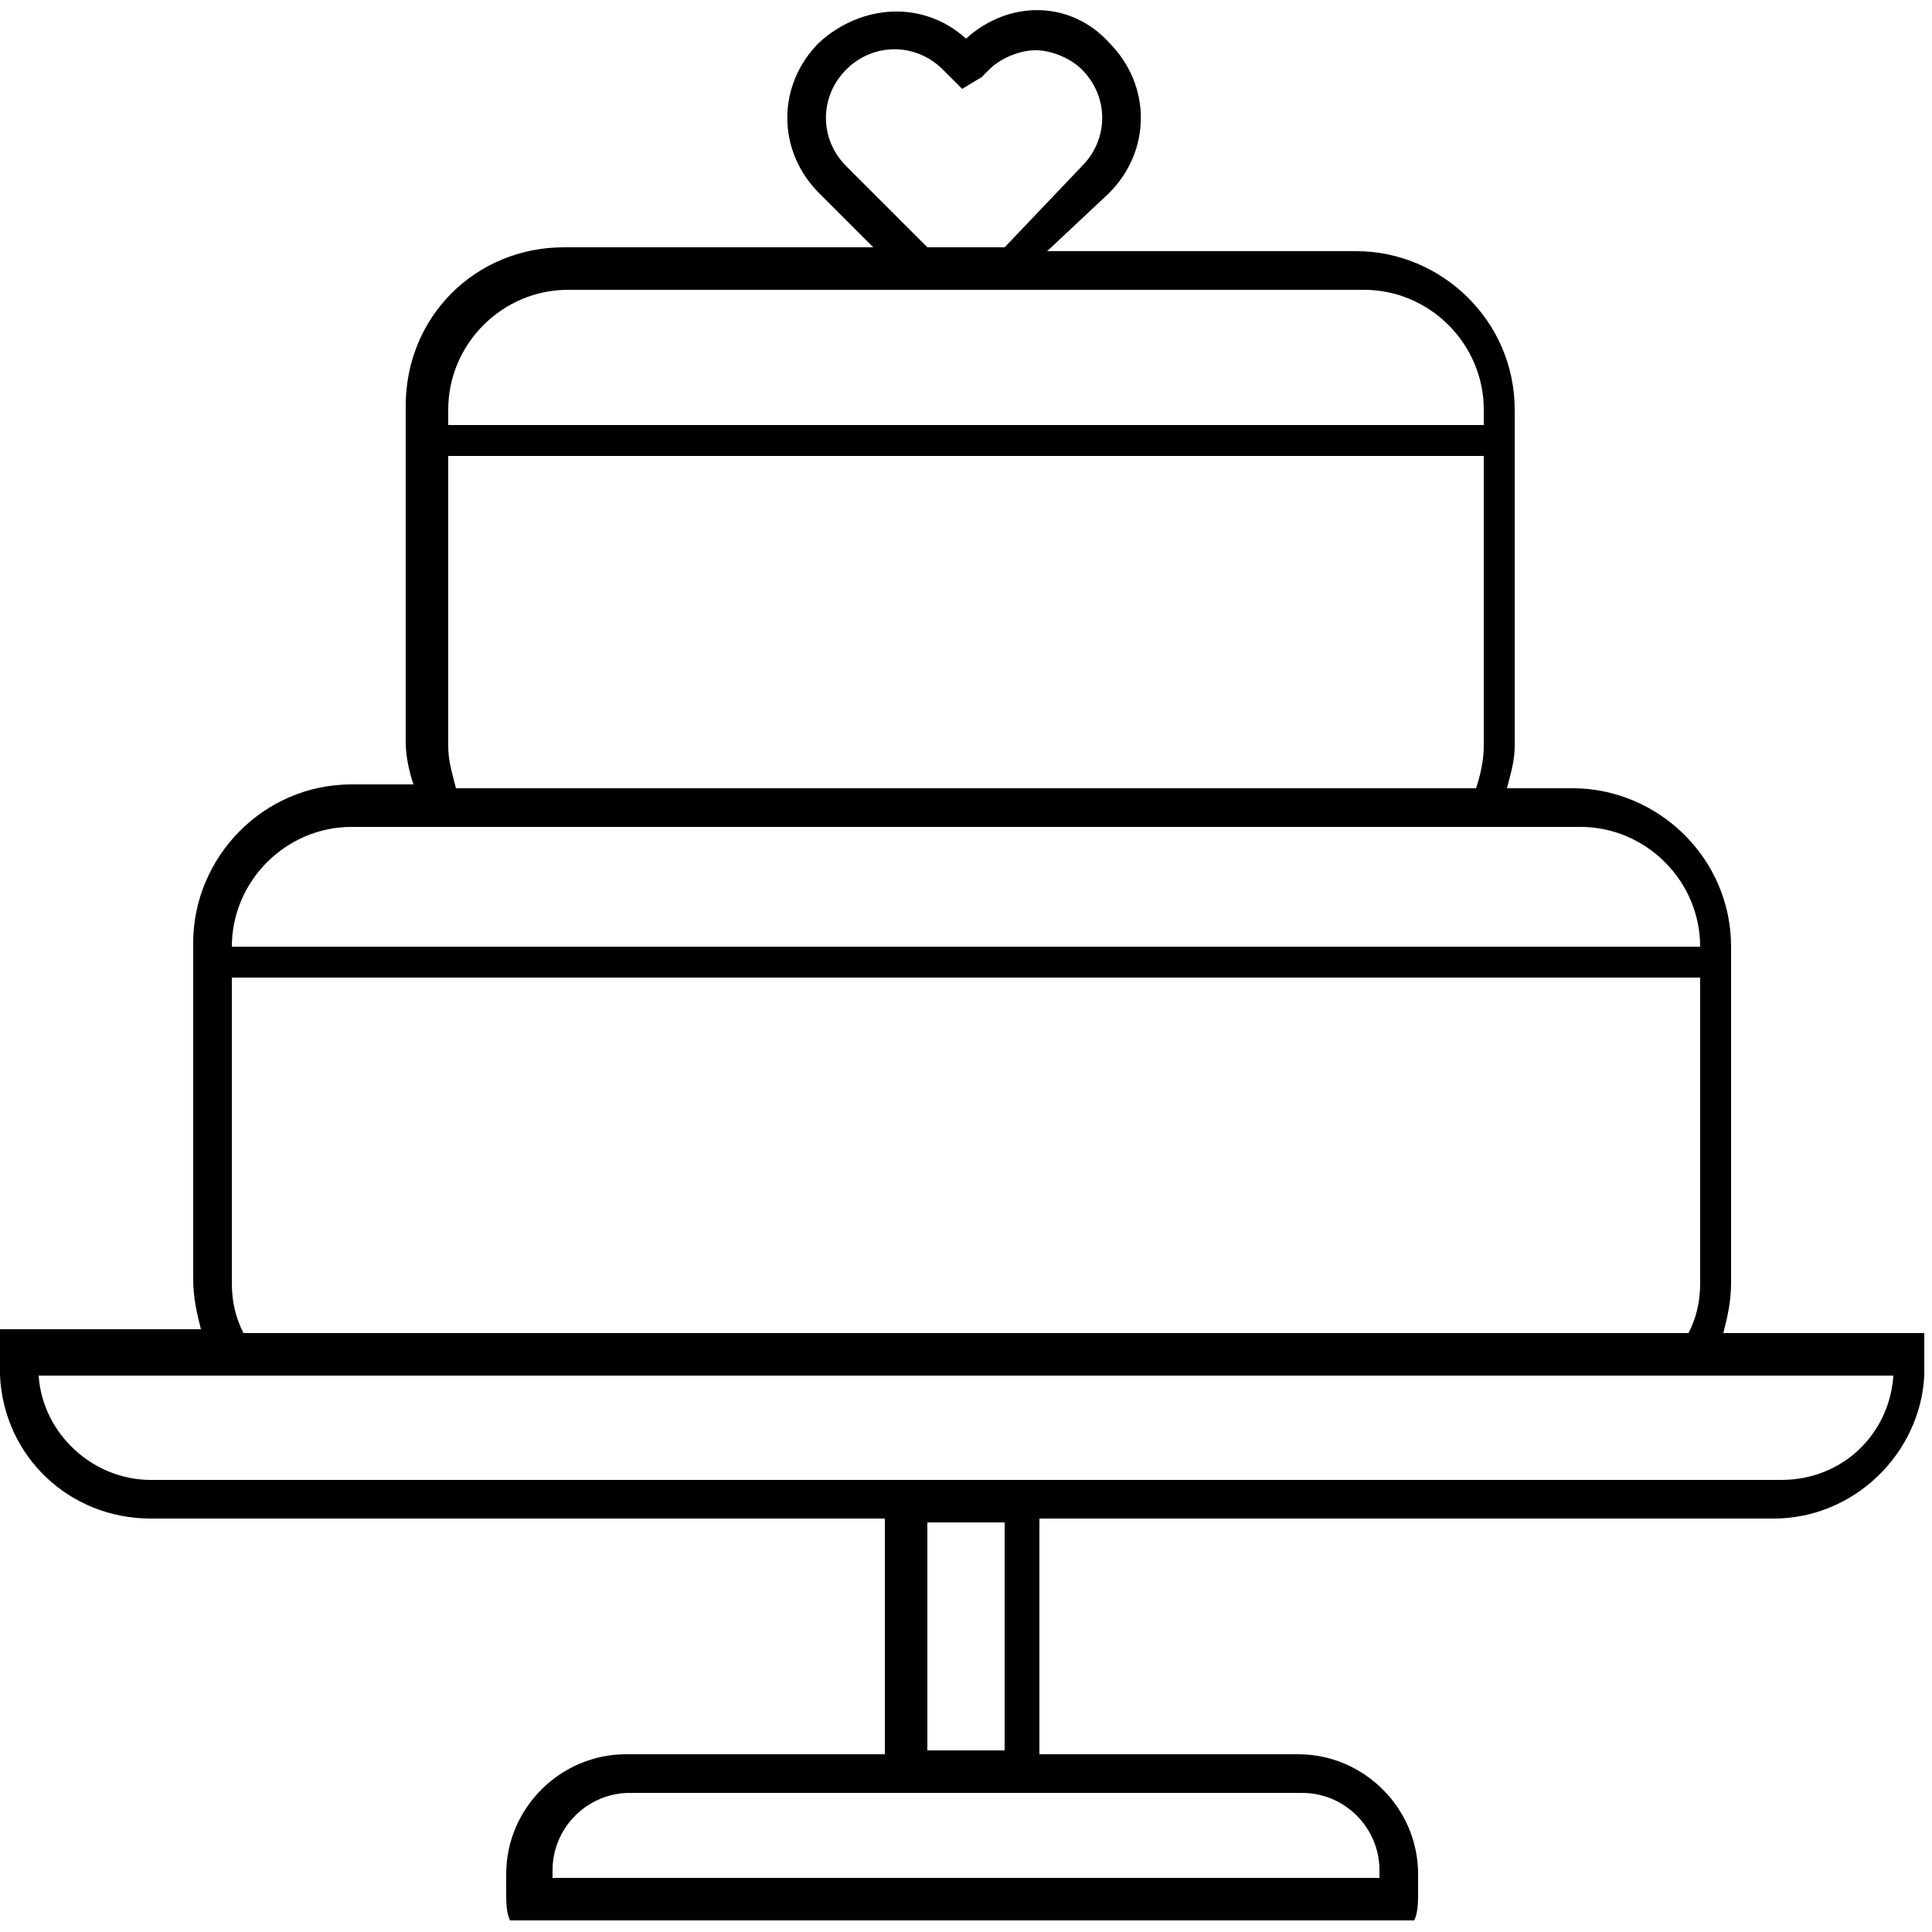 <?xml version="1.0" encoding="UTF-8"?> <svg xmlns="http://www.w3.org/2000/svg" viewBox="0 0 50.00 50.00" data-guides="{&quot;vertical&quot;:[],&quot;horizontal&quot;:[]}"><defs><linearGradient id="tSvgGradient135d6984233" x1="7.293" x2="42.507" y1="42.46" y2="7.502" gradientUnits="userSpaceOnUse" gradientTransform=""><stop offset="0" stop-color="hsl(41.148,28%,49.02%)" stop-opacity="1" transform="translate(-5975, -4975)"></stop><stop offset="0.53" stop-color="hsl(41.256,71.11%,82.35%)" stop-opacity="1" transform="translate(-5975, -4975)"></stop><stop offset="1" stop-color="hsl(41.112,36.03%,48.43%)" stop-opacity="1" transform="translate(-5975, -4975)"></stop></linearGradient><linearGradient id="tSvgGradient25ae9e3e4d" x1="15.03" x2="34.97" y1="11.683" y2="11.117" gradientUnits="userSpaceOnUse" gradientTransform=""><stop offset="0" stop-color="hsl(41.148,28%,49.02%)" stop-opacity="1" transform="translate(-5975, -4975)"></stop><stop offset="0.53" stop-color="hsl(41.256,71.11%,82.35%)" stop-opacity="1" transform="translate(-5975, -4975)"></stop><stop offset="1" stop-color="hsl(41.112,36.03%,48.43%)" stop-opacity="1" transform="translate(-5975, -4975)"></stop></linearGradient><linearGradient id="tSvgGradient4231083e45" x1="11.409" x2="38.491" y1="25.183" y2="24.617" gradientUnits="userSpaceOnUse" gradientTransform=""><stop offset="0" stop-color="hsl(41.148,28%,49.02%)" stop-opacity="1" transform="translate(-5975, -4975)"></stop><stop offset="0.53" stop-color="hsl(41.256,71.11%,82.35%)" stop-opacity="1" transform="translate(-5975, -4975)"></stop><stop offset="1" stop-color="hsl(41.112,36.03%,48.43%)" stop-opacity="1" transform="translate(-5975, -4975)"></stop></linearGradient></defs><path fill="url(#tSvgGradient135d6984233)" stroke="none" fill-opacity="1" stroke-width="1" stroke-opacity="1" color="rgb(51, 51, 51)" class="st0" id="tSvg7a2b23d4ba" title="Path 1" d="M0 34.7C0 34.933 0 35.167 0 35.4C0 35.4 0 35.5 0 35.6C0.1 37.7 1.8 39.3 3.9 39.3C10.233 39.3 16.567 39.3 22.9 39.3C22.9 41.333 22.9 43.367 22.9 45.4C20.667 45.4 18.433 45.4 16.2 45.4C14.5 45.4 13.1 46.8 13.1 48.5C13.1 48.667 13.1 48.833 13.1 49C13.1 49.2 13.1 49.5 13.2 49.7C21 49.7 28.8 49.7 36.6 49.7C36.7 49.5 36.7 49.2 36.7 49C36.7 48.833 36.7 48.667 36.7 48.5C36.7 46.8 35.3 45.4 33.6 45.4C31.367 45.4 29.133 45.4 26.9 45.4C26.9 43.367 26.9 41.333 26.9 39.3C33.233 39.3 39.567 39.3 45.9 39.3C48 39.3 49.7 37.6 49.8 35.6C49.8 35.6 49.8 35.5 49.8 35.4C49.8 35.167 49.8 34.933 49.8 34.7C49.8 34.7 49.8 34.6 49.8 34.5C48.067 34.5 46.333 34.5 44.6 34.5C44.7 34.1 44.8 33.7 44.8 33.2C44.8 30.3 44.8 27.4 44.8 24.5C44.8 22.2 42.9 20.4 40.7 20.4C40.133 20.4 39.567 20.4 39 20.4C39.1 20 39.2 19.7 39.2 19.3C39.2 16.4 39.2 13.5 39.2 10.6C39.2 8.3 37.3 6.5 35.1 6.5C32.433 6.5 29.767 6.5 27.1 6.5C27.633 6 28.167 5.5 28.7 5C29.8 3.9 29.8 2.2 28.7 1.1C27.7 0 26.1 0 25 1C23.9 0 22.3 0.1 21.2 1.1C20.1 2.2 20.1 3.9 21.2 5C21.667 5.467 22.133 5.933 22.6 6.4C19.933 6.4 17.267 6.4 14.6 6.4C12.3 6.4 10.5 8.2 10.5 10.5C10.5 13.4 10.5 16.3 10.5 19.2C10.5 19.6 10.6 20 10.7 20.3C10.167 20.3 9.633 20.3 9.1 20.3C6.8 20.3 5 22.2 5 24.4C5 26.5 5 28.6 5 30.7C5 30.7 5 30.7 5 30.7C5 31.033 5 31.367 5 31.7C5 31.7 5 31.7 5 31.7C5 32.167 5 32.633 5 33.1C5 33.6 5.1 34 5.2 34.4C3.467 34.4 1.733 34.4 0 34.4C0 34.5 0 34.6 0 34.7C0 34.7 0 34.7 0 34.7ZM16.3 46.4C22.1 46.4 27.9 46.4 33.7 46.4C34.8 46.4 35.7 47.3 35.7 48.4C35.7 48.467 35.7 48.533 35.7 48.6C28.567 48.6 21.433 48.6 14.3 48.6C14.3 48.533 14.3 48.467 14.3 48.4C14.3 47.3 15.2 46.4 16.3 46.4ZM26 39.4C26 41.367 26 43.333 26 45.3C25.333 45.3 24.667 45.3 24 45.3C24 43.333 24 41.367 24 39.4C24 39.4 26 39.4 26 39.4ZM26 6.4C25.333 6.4 24.667 6.4 24 6.4C23.3 5.7 22.6 5 21.9 4.3C21.2 3.6 21.2 2.5 21.9 1.8C22.6 1.1 23.7 1.1 24.4 1.8C24.567 1.967 24.733 2.133 24.9 2.3C25.067 2.2 25.233 2.1 25.4 2C25.467 1.933 25.533 1.867 25.6 1.8C25.9 1.5 26.4 1.3 26.8 1.3C27.2 1.3 27.7 1.5 28 1.8C28.7 2.5 28.7 3.6 28 4.3C27.333 5 26.667 5.7 26 6.4C26 6.4 26 6.4 26 6.4ZM38.4 19.3C38.4 19.7 38.3 20.1 38.2 20.4C29.4 20.4 20.6 20.4 11.8 20.4C11.7 20 11.6 19.7 11.6 19.3C11.6 16.4 11.6 13.5 11.6 10.6C11.6 8.9 13 7.5 14.7 7.5C21.567 7.5 28.433 7.5 35.3 7.5C37 7.5 38.4 8.9 38.4 10.6C38.4 10.5 38.4 19.3 38.4 19.3ZM43.7 34.5C31.233 34.5 18.767 34.5 6.3 34.5C6.1 34.1 6 33.7 6 33.2C6 30.3 6 27.4 6 24.5C6 22.8 7.4 21.4 9.1 21.4C19.7 21.4 30.3 21.4 40.9 21.4C42.6 21.4 44 22.8 44 24.5C44 26.6 44 28.7 44 30.8C44 30.8 44 30.8 44 30.8C44 31.133 44 31.467 44 31.8C44 31.8 44 31.8 44 31.8C44 32.267 44 32.733 44 33.2C44 33.7 43.9 34.1 43.7 34.5C43.7 34.5 43.7 34.5 43.7 34.5ZM1 35.6C17 35.6 33 35.6 49 35.6C48.9 37.1 47.7 38.3 46.1 38.3C32.033 38.3 17.967 38.3 3.9 38.3C2.4 38.3 1.1 37.1 1 35.6Z"></path><path color="rgb(51, 51, 51)" fill="url(#tSvgGradient25ae9e3e4d)" x="10.9" y="11" class="st0" width="28.2" height="0.8" id="tSvg1918700542e" title="Rectangle 1" fill-opacity="1" stroke="none" stroke-opacity="1" d="M10.9 11H39.1V11.8H10.9Z" style="transform-origin: 25px 11.4px;"></path><path color="rgb(51, 51, 51)" fill="url(#tSvgGradient4231083e45)" x="5.8" y="24.5" class="st0" width="38.3" height="0.8" id="tSvgf97fd052e6" title="Rectangle 2" fill-opacity="1" stroke="none" stroke-opacity="1" d="M5.8 24.5H44.1V25.3H5.8Z" style="transform-origin: 24.95px 24.9px;"></path></svg> 